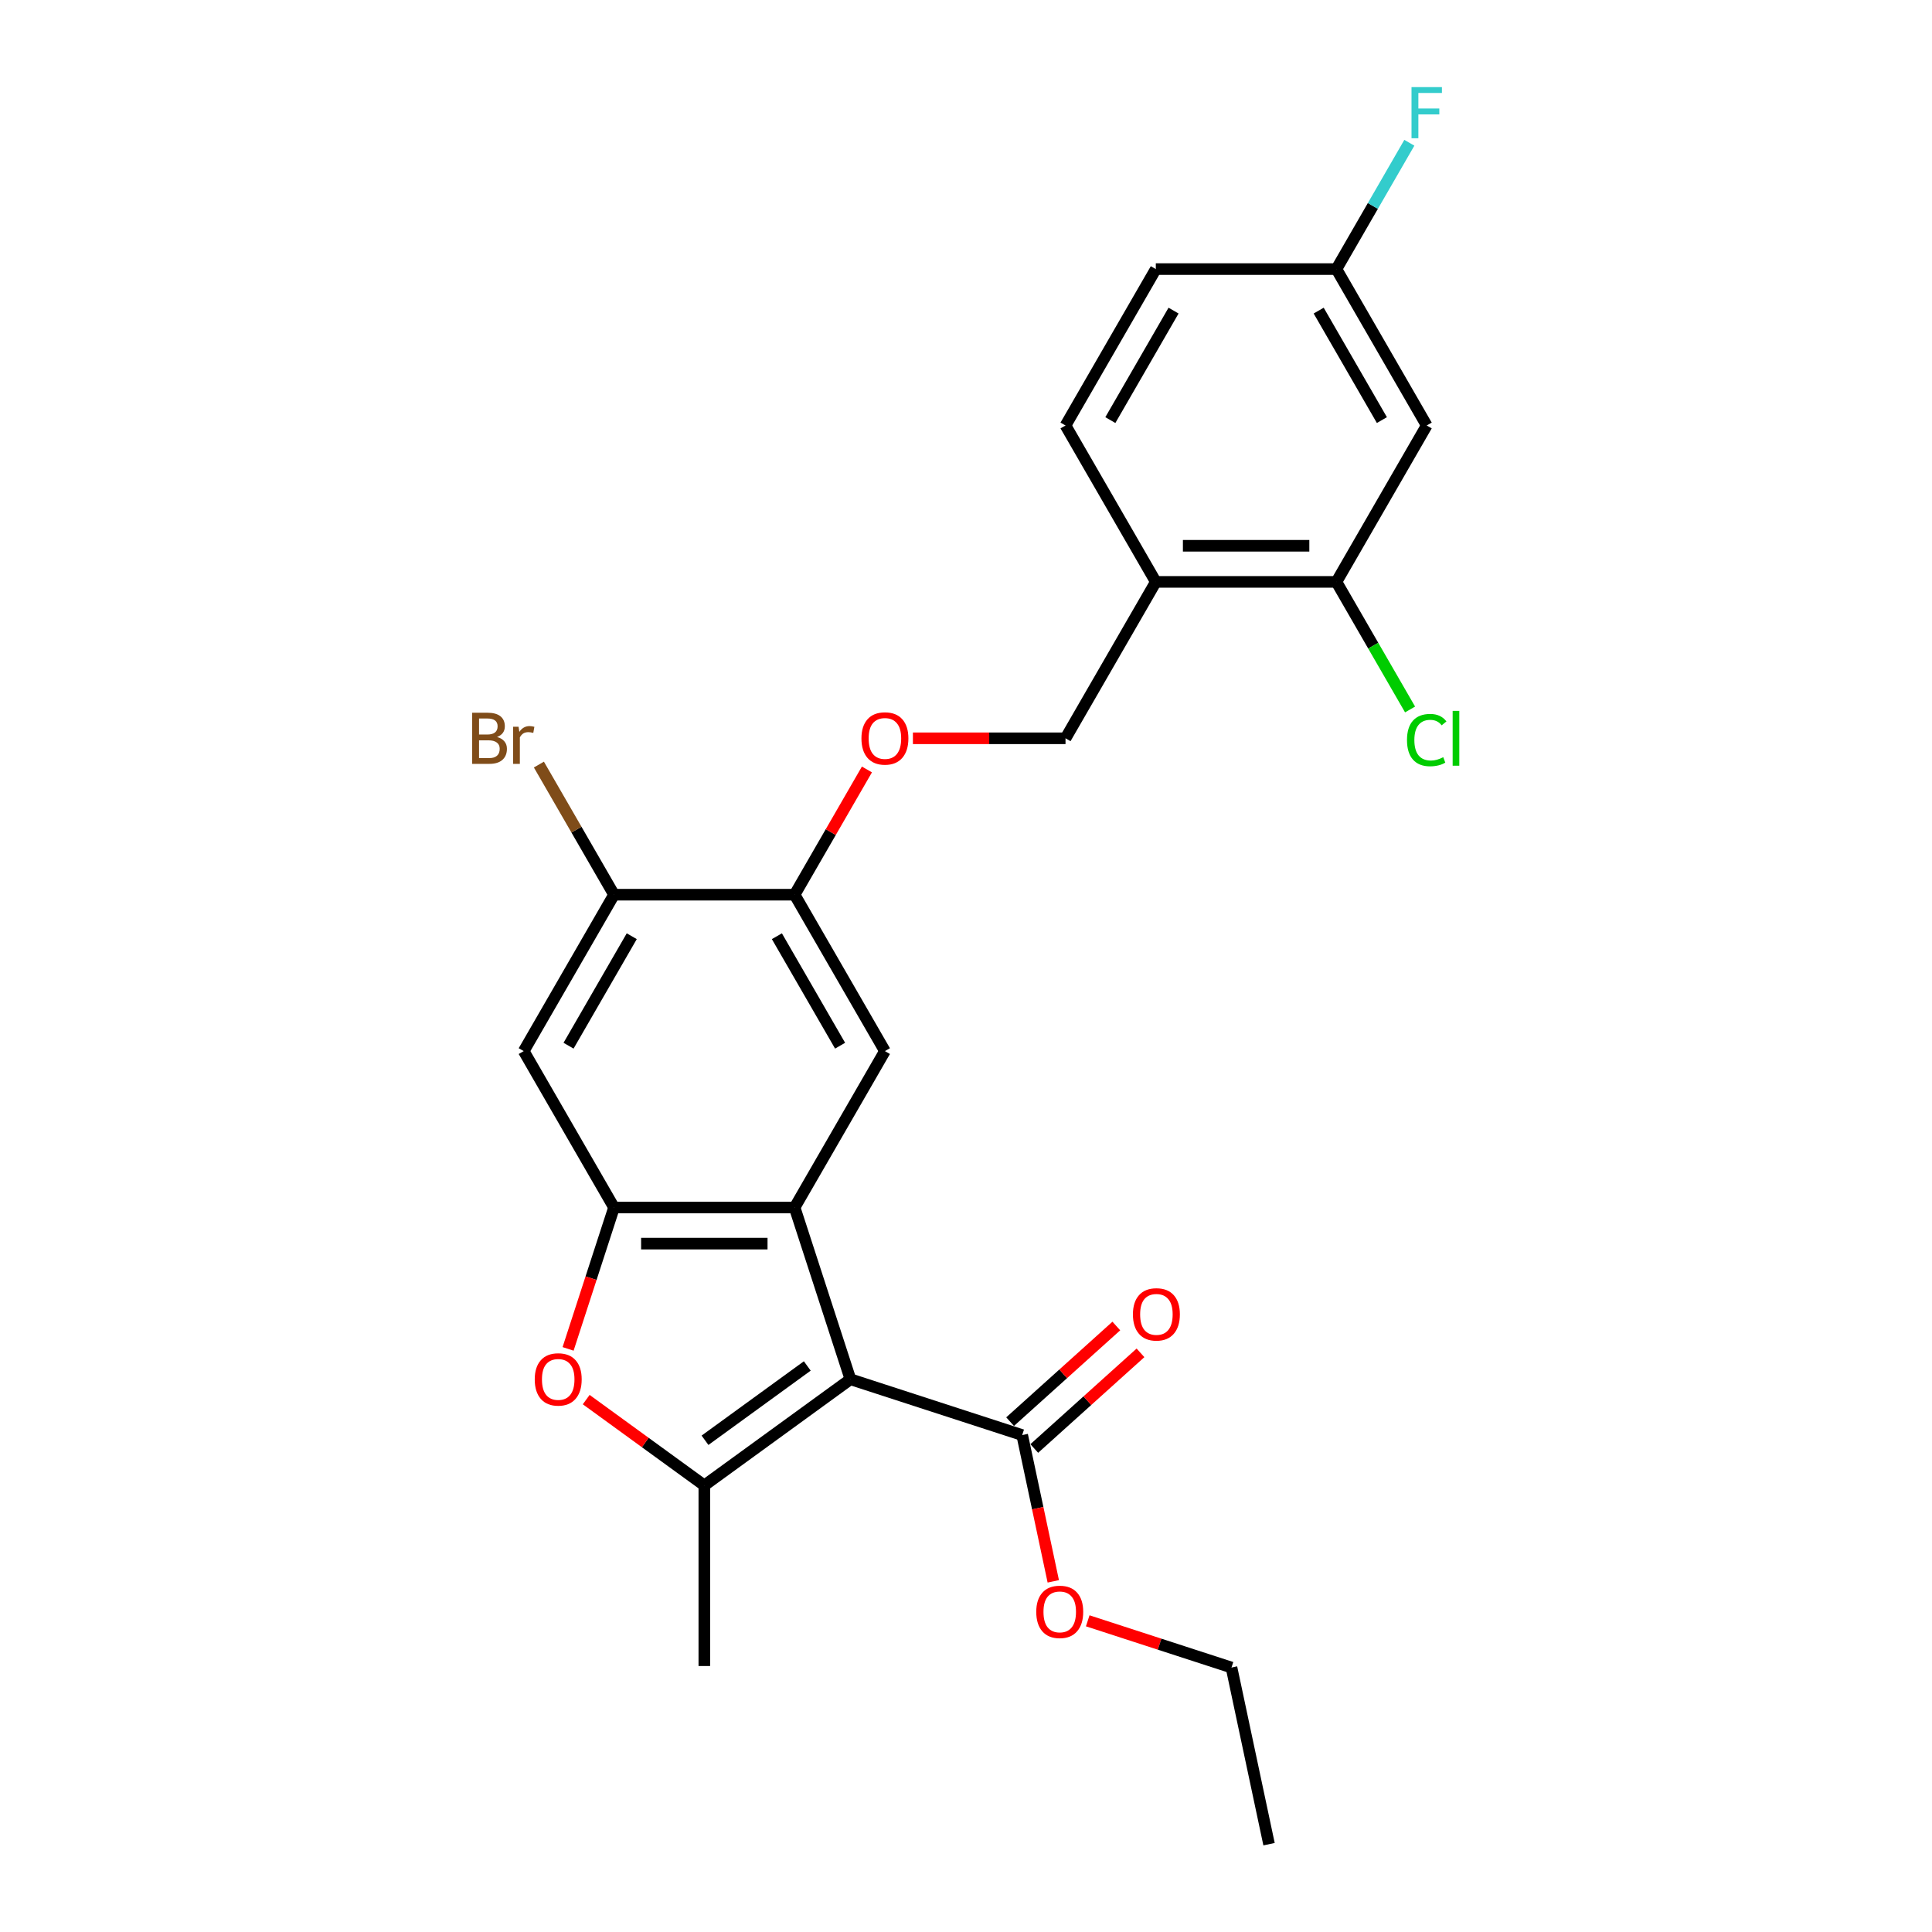 <?xml version='1.0' encoding='iso-8859-1'?>
<svg version='1.1' baseProfile='full'
              xmlns='http://www.w3.org/2000/svg'
                      xmlns:rdkit='http://www.rdkit.org/xml'
                      xmlns:xlink='http://www.w3.org/1999/xlink'
                  xml:space='preserve'
width='1000px' height='1000px' viewBox='0 0 1000 1000'>
<!-- END OF HEADER -->
<rect style='opacity:1.0;fill:#FFFFFF;stroke:none' width='1000' height='1000' x='0' y='0'> </rect>
<path class='bond-0' d='M 440.18,713.904 L 411.294,625.001' style='fill:none;fill-rule:evenodd;stroke:#000000;stroke-width:6px;stroke-linecap:butt;stroke-linejoin:miter;stroke-opacity:1' />
<path class='bond-1' d='M 440.18,713.904 L 364.556,768.848' style='fill:none;fill-rule:evenodd;stroke:#000000;stroke-width:6px;stroke-linecap:butt;stroke-linejoin:miter;stroke-opacity:1' />
<path class='bond-1' d='M 417.848,707.021 L 364.91,745.482' style='fill:none;fill-rule:evenodd;stroke:#000000;stroke-width:6px;stroke-linecap:butt;stroke-linejoin:miter;stroke-opacity:1' />
<path class='bond-5' d='M 440.18,713.904 L 529.083,742.79' style='fill:none;fill-rule:evenodd;stroke:#000000;stroke-width:6px;stroke-linecap:butt;stroke-linejoin:miter;stroke-opacity:1' />
<path class='bond-2' d='M 411.294,625.001 L 317.817,625.001' style='fill:none;fill-rule:evenodd;stroke:#000000;stroke-width:6px;stroke-linecap:butt;stroke-linejoin:miter;stroke-opacity:1' />
<path class='bond-2' d='M 397.273,643.697 L 331.839,643.697' style='fill:none;fill-rule:evenodd;stroke:#000000;stroke-width:6px;stroke-linecap:butt;stroke-linejoin:miter;stroke-opacity:1' />
<path class='bond-4' d='M 411.294,625.001 L 458.033,544.048' style='fill:none;fill-rule:evenodd;stroke:#000000;stroke-width:6px;stroke-linecap:butt;stroke-linejoin:miter;stroke-opacity:1' />
<path class='bond-3' d='M 364.556,768.848 L 333.988,746.64' style='fill:none;fill-rule:evenodd;stroke:#000000;stroke-width:6px;stroke-linecap:butt;stroke-linejoin:miter;stroke-opacity:1' />
<path class='bond-3' d='M 333.988,746.64 L 303.42,724.431' style='fill:none;fill-rule:evenodd;stroke:#FF0000;stroke-width:6px;stroke-linecap:butt;stroke-linejoin:miter;stroke-opacity:1' />
<path class='bond-20' d='M 364.556,768.848 L 364.556,862.326' style='fill:none;fill-rule:evenodd;stroke:#000000;stroke-width:6px;stroke-linecap:butt;stroke-linejoin:miter;stroke-opacity:1' />
<path class='bond-6' d='M 317.817,625.001 L 271.078,544.048' style='fill:none;fill-rule:evenodd;stroke:#000000;stroke-width:6px;stroke-linecap:butt;stroke-linejoin:miter;stroke-opacity:1' />
<path class='bond-25' d='M 317.817,625.001 L 305.928,661.591' style='fill:none;fill-rule:evenodd;stroke:#000000;stroke-width:6px;stroke-linecap:butt;stroke-linejoin:miter;stroke-opacity:1' />
<path class='bond-25' d='M 305.928,661.591 L 294.04,698.181' style='fill:none;fill-rule:evenodd;stroke:#FF0000;stroke-width:6px;stroke-linecap:butt;stroke-linejoin:miter;stroke-opacity:1' />
<path class='bond-7' d='M 458.033,544.048 L 411.294,463.094' style='fill:none;fill-rule:evenodd;stroke:#000000;stroke-width:6px;stroke-linecap:butt;stroke-linejoin:miter;stroke-opacity:1' />
<path class='bond-7' d='M 434.832,541.252 L 402.114,484.585' style='fill:none;fill-rule:evenodd;stroke:#000000;stroke-width:6px;stroke-linecap:butt;stroke-linejoin:miter;stroke-opacity:1' />
<path class='bond-14' d='M 535.338,749.737 L 562.827,724.985' style='fill:none;fill-rule:evenodd;stroke:#000000;stroke-width:6px;stroke-linecap:butt;stroke-linejoin:miter;stroke-opacity:1' />
<path class='bond-14' d='M 562.827,724.985 L 590.316,700.234' style='fill:none;fill-rule:evenodd;stroke:#FF0000;stroke-width:6px;stroke-linecap:butt;stroke-linejoin:miter;stroke-opacity:1' />
<path class='bond-14' d='M 522.828,735.843 L 550.317,711.092' style='fill:none;fill-rule:evenodd;stroke:#000000;stroke-width:6px;stroke-linecap:butt;stroke-linejoin:miter;stroke-opacity:1' />
<path class='bond-14' d='M 550.317,711.092 L 577.806,686.341' style='fill:none;fill-rule:evenodd;stroke:#FF0000;stroke-width:6px;stroke-linecap:butt;stroke-linejoin:miter;stroke-opacity:1' />
<path class='bond-19' d='M 529.083,742.79 L 537.129,780.646' style='fill:none;fill-rule:evenodd;stroke:#000000;stroke-width:6px;stroke-linecap:butt;stroke-linejoin:miter;stroke-opacity:1' />
<path class='bond-19' d='M 537.129,780.646 L 545.176,818.502' style='fill:none;fill-rule:evenodd;stroke:#FF0000;stroke-width:6px;stroke-linecap:butt;stroke-linejoin:miter;stroke-opacity:1' />
<path class='bond-26' d='M 271.078,544.048 L 317.817,463.094' style='fill:none;fill-rule:evenodd;stroke:#000000;stroke-width:6px;stroke-linecap:butt;stroke-linejoin:miter;stroke-opacity:1' />
<path class='bond-26' d='M 294.28,541.252 L 326.997,484.585' style='fill:none;fill-rule:evenodd;stroke:#000000;stroke-width:6px;stroke-linecap:butt;stroke-linejoin:miter;stroke-opacity:1' />
<path class='bond-8' d='M 411.294,463.094 L 317.817,463.094' style='fill:none;fill-rule:evenodd;stroke:#000000;stroke-width:6px;stroke-linecap:butt;stroke-linejoin:miter;stroke-opacity:1' />
<path class='bond-12' d='M 411.294,463.094 L 430.006,430.684' style='fill:none;fill-rule:evenodd;stroke:#000000;stroke-width:6px;stroke-linecap:butt;stroke-linejoin:miter;stroke-opacity:1' />
<path class='bond-12' d='M 430.006,430.684 L 448.718,398.274' style='fill:none;fill-rule:evenodd;stroke:#FF0000;stroke-width:6px;stroke-linecap:butt;stroke-linejoin:miter;stroke-opacity:1' />
<path class='bond-17' d='M 317.817,463.094 L 298.374,429.417' style='fill:none;fill-rule:evenodd;stroke:#000000;stroke-width:6px;stroke-linecap:butt;stroke-linejoin:miter;stroke-opacity:1' />
<path class='bond-17' d='M 298.374,429.417 L 278.93,395.74' style='fill:none;fill-rule:evenodd;stroke:#7F4C19;stroke-width:6px;stroke-linecap:butt;stroke-linejoin:miter;stroke-opacity:1' />
<path class='bond-9' d='M 691.727,301.186 L 598.249,301.186' style='fill:none;fill-rule:evenodd;stroke:#000000;stroke-width:6px;stroke-linecap:butt;stroke-linejoin:miter;stroke-opacity:1' />
<path class='bond-9' d='M 677.705,282.491 L 612.271,282.491' style='fill:none;fill-rule:evenodd;stroke:#000000;stroke-width:6px;stroke-linecap:butt;stroke-linejoin:miter;stroke-opacity:1' />
<path class='bond-11' d='M 691.727,301.186 L 738.465,220.232' style='fill:none;fill-rule:evenodd;stroke:#000000;stroke-width:6px;stroke-linecap:butt;stroke-linejoin:miter;stroke-opacity:1' />
<path class='bond-18' d='M 691.727,301.186 L 710.789,334.204' style='fill:none;fill-rule:evenodd;stroke:#000000;stroke-width:6px;stroke-linecap:butt;stroke-linejoin:miter;stroke-opacity:1' />
<path class='bond-18' d='M 710.789,334.204 L 729.852,367.221' style='fill:none;fill-rule:evenodd;stroke:#00CC00;stroke-width:6px;stroke-linecap:butt;stroke-linejoin:miter;stroke-opacity:1' />
<path class='bond-10' d='M 598.249,301.186 L 551.51,382.14' style='fill:none;fill-rule:evenodd;stroke:#000000;stroke-width:6px;stroke-linecap:butt;stroke-linejoin:miter;stroke-opacity:1' />
<path class='bond-15' d='M 598.249,301.186 L 551.51,220.232' style='fill:none;fill-rule:evenodd;stroke:#000000;stroke-width:6px;stroke-linecap:butt;stroke-linejoin:miter;stroke-opacity:1' />
<path class='bond-27' d='M 738.465,220.232 L 691.727,139.279' style='fill:none;fill-rule:evenodd;stroke:#000000;stroke-width:6px;stroke-linecap:butt;stroke-linejoin:miter;stroke-opacity:1' />
<path class='bond-27' d='M 715.264,217.437 L 682.547,160.769' style='fill:none;fill-rule:evenodd;stroke:#000000;stroke-width:6px;stroke-linecap:butt;stroke-linejoin:miter;stroke-opacity:1' />
<path class='bond-13' d='M 472.522,382.14 L 512.016,382.14' style='fill:none;fill-rule:evenodd;stroke:#FF0000;stroke-width:6px;stroke-linecap:butt;stroke-linejoin:miter;stroke-opacity:1' />
<path class='bond-13' d='M 512.016,382.14 L 551.51,382.14' style='fill:none;fill-rule:evenodd;stroke:#000000;stroke-width:6px;stroke-linecap:butt;stroke-linejoin:miter;stroke-opacity:1' />
<path class='bond-21' d='M 551.51,220.232 L 598.249,139.279' style='fill:none;fill-rule:evenodd;stroke:#000000;stroke-width:6px;stroke-linecap:butt;stroke-linejoin:miter;stroke-opacity:1' />
<path class='bond-21' d='M 574.712,217.437 L 607.429,160.769' style='fill:none;fill-rule:evenodd;stroke:#000000;stroke-width:6px;stroke-linecap:butt;stroke-linejoin:miter;stroke-opacity:1' />
<path class='bond-16' d='M 691.727,139.279 L 598.249,139.279' style='fill:none;fill-rule:evenodd;stroke:#000000;stroke-width:6px;stroke-linecap:butt;stroke-linejoin:miter;stroke-opacity:1' />
<path class='bond-22' d='M 691.727,139.279 L 710.6,106.588' style='fill:none;fill-rule:evenodd;stroke:#000000;stroke-width:6px;stroke-linecap:butt;stroke-linejoin:miter;stroke-opacity:1' />
<path class='bond-22' d='M 710.6,106.588 L 729.474,73.898' style='fill:none;fill-rule:evenodd;stroke:#33CCCC;stroke-width:6px;stroke-linecap:butt;stroke-linejoin:miter;stroke-opacity:1' />
<path class='bond-23' d='M 563.007,838.932 L 600.213,851.022' style='fill:none;fill-rule:evenodd;stroke:#FF0000;stroke-width:6px;stroke-linecap:butt;stroke-linejoin:miter;stroke-opacity:1' />
<path class='bond-23' d='M 600.213,851.022 L 637.42,863.111' style='fill:none;fill-rule:evenodd;stroke:#000000;stroke-width:6px;stroke-linecap:butt;stroke-linejoin:miter;stroke-opacity:1' />
<path class='bond-24' d='M 637.42,863.111 L 656.855,954.545' style='fill:none;fill-rule:evenodd;stroke:#000000;stroke-width:6px;stroke-linecap:butt;stroke-linejoin:miter;stroke-opacity:1' />
<path  class='atom-4' d='M 276.779 713.979
Q 276.779 707.622, 279.92 704.07
Q 283.06 700.518, 288.931 700.518
Q 294.801 700.518, 297.942 704.07
Q 301.083 707.622, 301.083 713.979
Q 301.083 720.41, 297.905 724.074
Q 294.726 727.701, 288.931 727.701
Q 283.098 727.701, 279.92 724.074
Q 276.779 720.447, 276.779 713.979
M 288.931 724.71
Q 292.969 724.71, 295.138 722.018
Q 297.344 719.288, 297.344 713.979
Q 297.344 708.781, 295.138 706.164
Q 292.969 703.509, 288.931 703.509
Q 284.893 703.509, 282.687 706.126
Q 280.518 708.744, 280.518 713.979
Q 280.518 719.325, 282.687 722.018
Q 284.893 724.71, 288.931 724.71
' fill='#FF0000'/>
<path  class='atom-13' d='M 445.881 382.215
Q 445.881 375.858, 449.022 372.306
Q 452.163 368.754, 458.033 368.754
Q 463.903 368.754, 467.044 372.306
Q 470.185 375.858, 470.185 382.215
Q 470.185 388.646, 467.007 392.31
Q 463.829 395.937, 458.033 395.937
Q 452.2 395.937, 449.022 392.31
Q 445.881 388.683, 445.881 382.215
M 458.033 392.946
Q 462.071 392.946, 464.24 390.254
Q 466.446 387.524, 466.446 382.215
Q 466.446 377.017, 464.24 374.4
Q 462.071 371.745, 458.033 371.745
Q 453.995 371.745, 451.789 374.363
Q 449.62 376.98, 449.62 382.215
Q 449.62 387.562, 451.789 390.254
Q 453.995 392.946, 458.033 392.946
' fill='#FF0000'/>
<path  class='atom-15' d='M 586.398 680.316
Q 586.398 673.96, 589.539 670.407
Q 592.68 666.855, 598.55 666.855
Q 604.42 666.855, 607.561 670.407
Q 610.702 673.96, 610.702 680.316
Q 610.702 686.747, 607.524 690.412
Q 604.346 694.039, 598.55 694.039
Q 592.717 694.039, 589.539 690.412
Q 586.398 686.785, 586.398 680.316
M 598.55 691.047
Q 602.588 691.047, 604.757 688.355
Q 606.963 685.626, 606.963 680.316
Q 606.963 675.119, 604.757 672.501
Q 602.588 669.847, 598.55 669.847
Q 594.512 669.847, 592.306 672.464
Q 590.137 675.081, 590.137 680.316
Q 590.137 685.663, 592.306 688.355
Q 594.512 691.047, 598.55 691.047
' fill='#FF0000'/>
<path  class='atom-18' d='M 257.262 381.467
Q 259.805 382.177, 261.076 383.748
Q 262.385 385.281, 262.385 387.562
Q 262.385 391.226, 260.029 393.32
Q 257.711 395.376, 253.299 395.376
L 244.4 395.376
L 244.4 368.904
L 252.214 368.904
Q 256.739 368.904, 259.02 370.736
Q 261.3 372.568, 261.3 375.933
Q 261.3 379.934, 257.262 381.467
M 247.952 371.895
L 247.952 380.196
L 252.214 380.196
Q 254.832 380.196, 256.178 379.149
Q 257.561 378.064, 257.561 375.933
Q 257.561 371.895, 252.214 371.895
L 247.952 371.895
M 253.299 392.385
Q 255.879 392.385, 257.262 391.151
Q 258.646 389.917, 258.646 387.562
Q 258.646 385.393, 257.113 384.309
Q 255.617 383.187, 252.738 383.187
L 247.952 383.187
L 247.952 392.385
L 253.299 392.385
' fill='#7F4C19'/>
<path  class='atom-18' d='M 268.405 376.157
L 268.816 378.812
Q 270.835 375.821, 274.126 375.821
Q 275.173 375.821, 276.593 376.195
L 276.033 379.336
Q 274.425 378.962, 273.527 378.962
Q 271.957 378.962, 270.91 379.597
Q 269.9 380.196, 269.078 381.654
L 269.078 395.376
L 265.563 395.376
L 265.563 376.157
L 268.405 376.157
' fill='#7F4C19'/>
<path  class='atom-19' d='M 728.258 383.056
Q 728.258 376.475, 731.324 373.035
Q 734.427 369.558, 740.297 369.558
Q 745.757 369.558, 748.673 373.409
L 746.205 375.428
Q 744.074 372.624, 740.297 372.624
Q 736.297 372.624, 734.165 375.316
Q 732.071 377.971, 732.071 383.056
Q 732.071 388.291, 734.24 390.983
Q 736.446 393.675, 740.709 393.675
Q 743.625 393.675, 747.028 391.918
L 748.075 394.722
Q 746.691 395.619, 744.597 396.143
Q 742.504 396.666, 740.185 396.666
Q 734.427 396.666, 731.324 393.152
Q 728.258 389.637, 728.258 383.056
' fill='#00CC00'/>
<path  class='atom-19' d='M 751.889 367.95
L 755.329 367.95
L 755.329 396.33
L 751.889 396.33
L 751.889 367.95
' fill='#00CC00'/>
<path  class='atom-20' d='M 536.366 834.299
Q 536.366 827.943, 539.507 824.391
Q 542.647 820.839, 548.518 820.839
Q 554.388 820.839, 557.529 824.391
Q 560.67 827.943, 560.67 834.299
Q 560.67 840.731, 557.492 844.395
Q 554.313 848.022, 548.518 848.022
Q 542.685 848.022, 539.507 844.395
Q 536.366 840.768, 536.366 834.299
M 548.518 845.031
Q 552.556 845.031, 554.725 842.338
Q 556.931 839.609, 556.931 834.299
Q 556.931 829.102, 554.725 826.485
Q 552.556 823.83, 548.518 823.83
Q 544.48 823.83, 542.274 826.447
Q 540.105 829.065, 540.105 834.299
Q 540.105 839.646, 542.274 842.338
Q 544.48 845.031, 548.518 845.031
' fill='#FF0000'/>
<path  class='atom-23' d='M 730.595 45.088
L 746.336 45.088
L 746.336 48.117
L 734.147 48.117
L 734.147 56.156
L 744.99 56.156
L 744.99 59.222
L 734.147 59.222
L 734.147 71.561
L 730.595 71.561
L 730.595 45.088
' fill='#33CCCC'/>
</svg>
